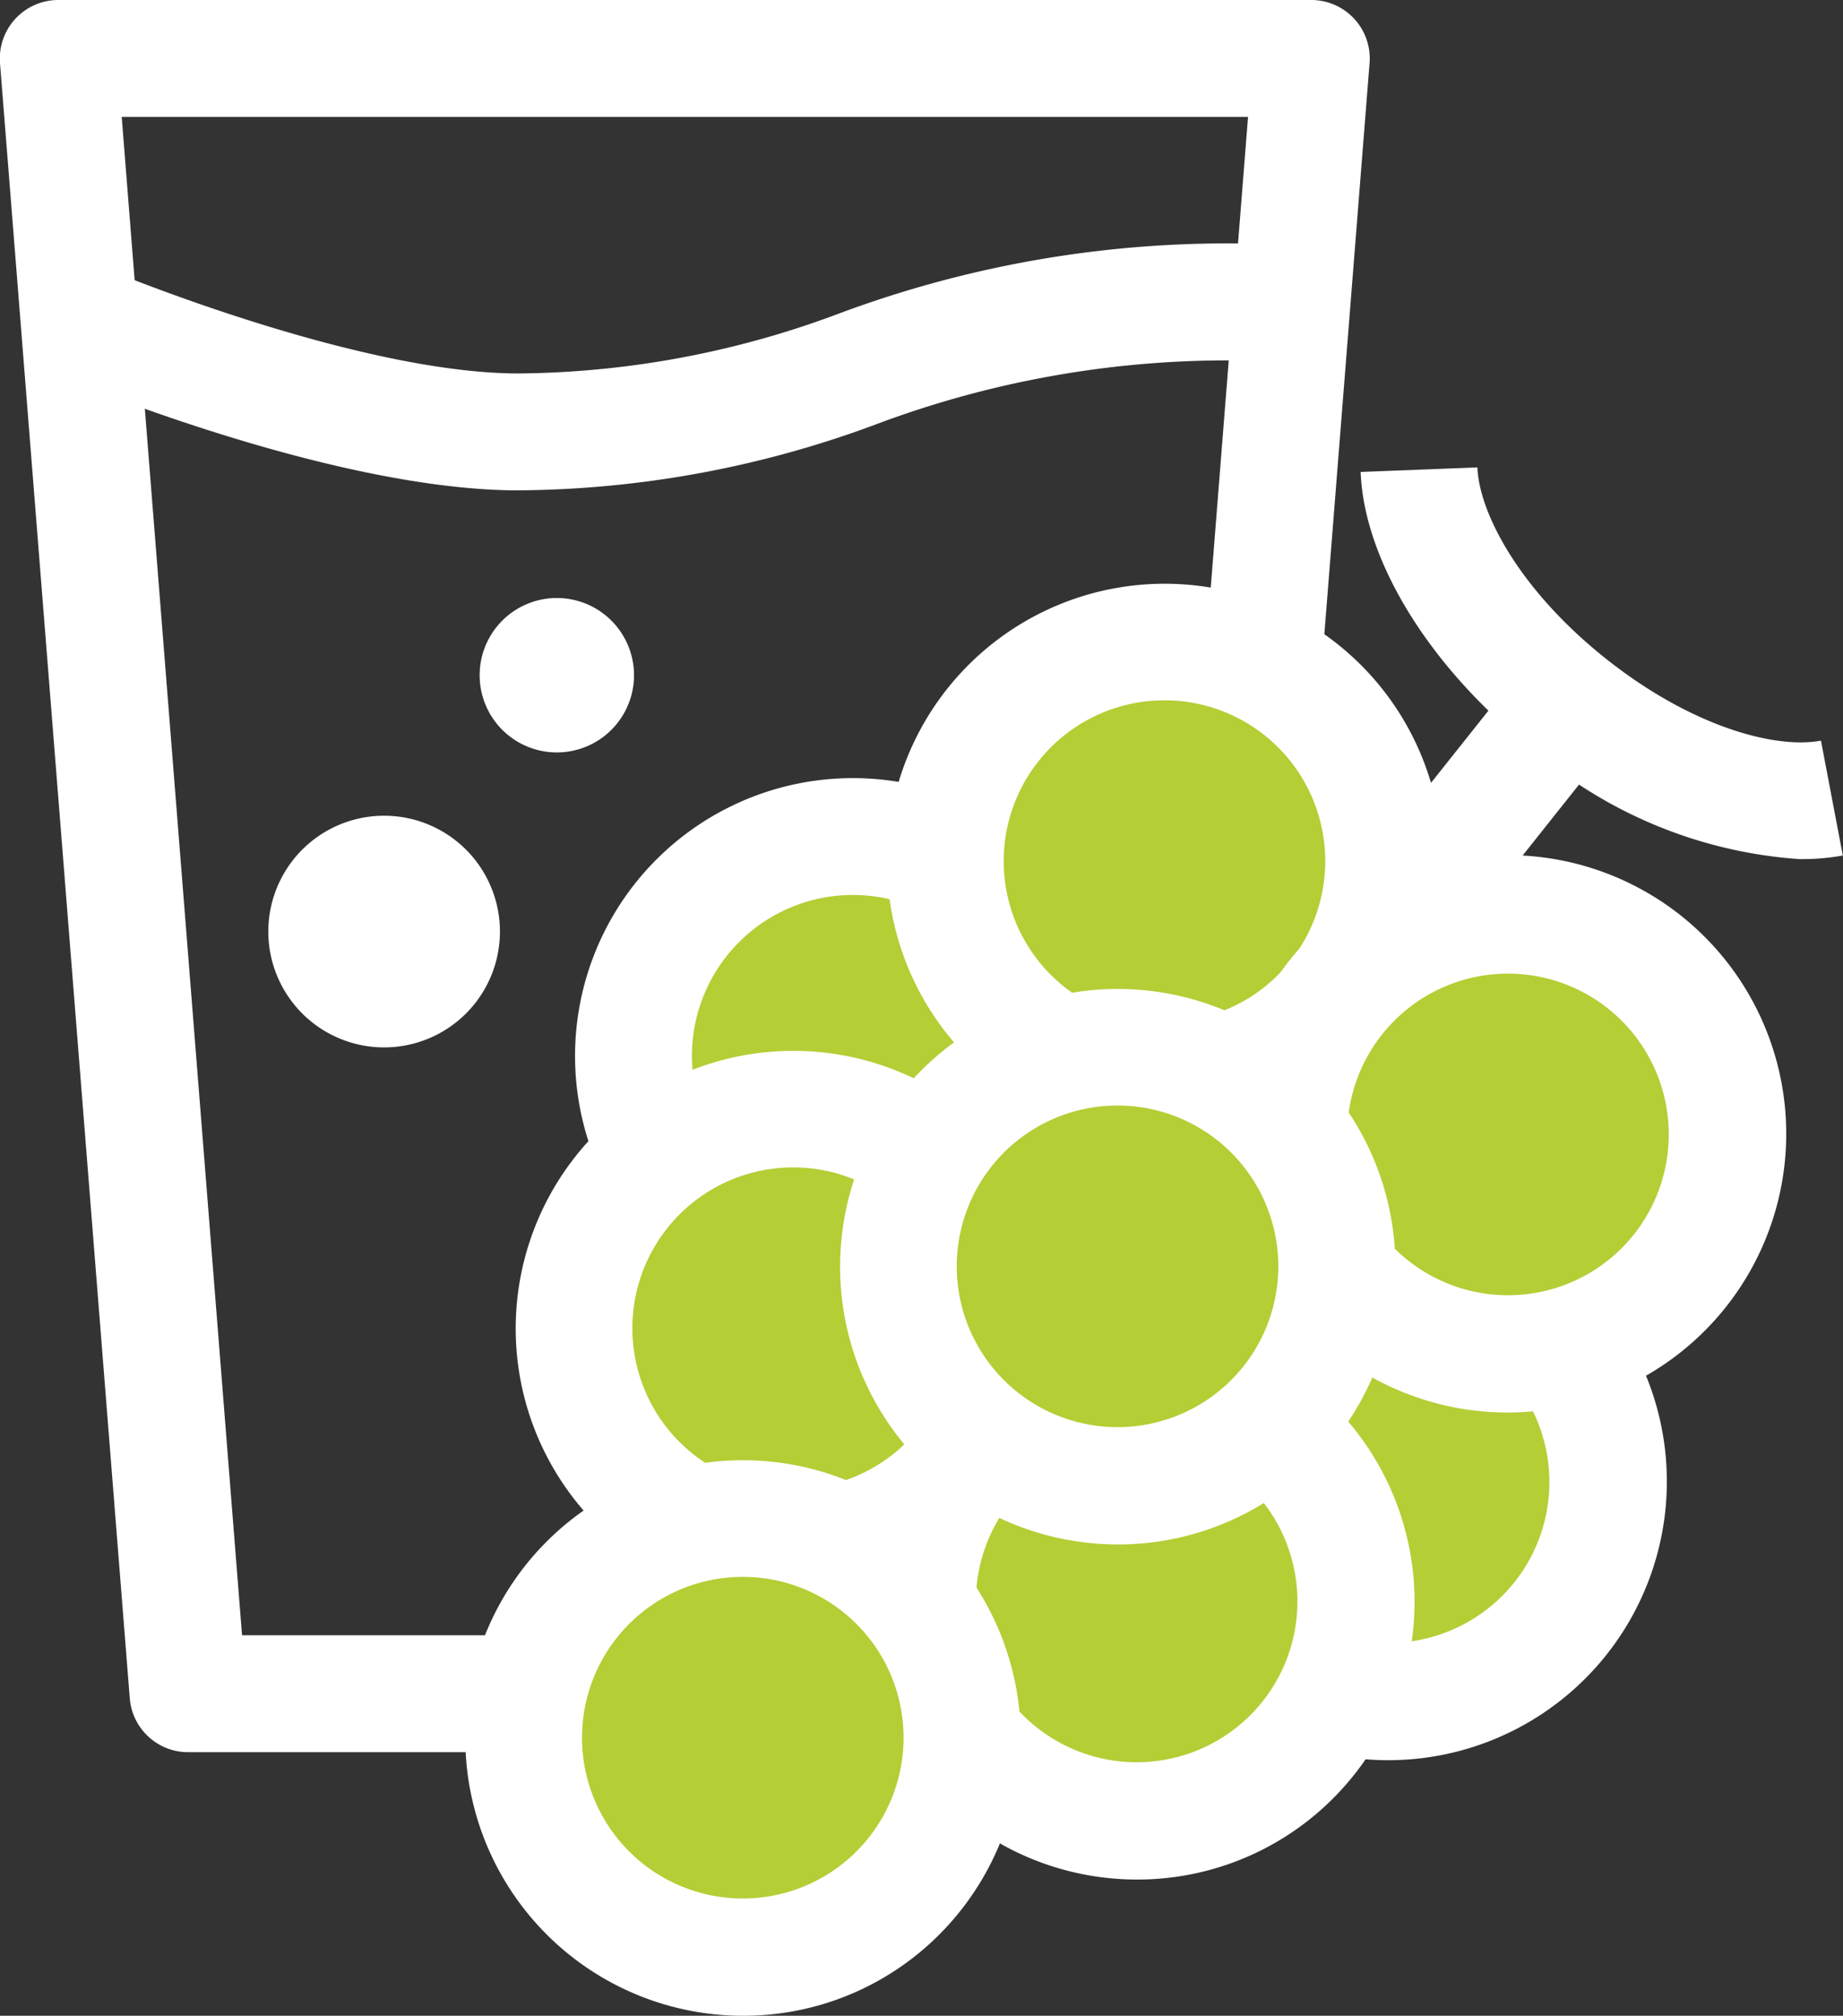 <svg xmlns="http://www.w3.org/2000/svg" width="51.242" height="56.032" viewBox="0 0 51.242 56.032">
  <rect x="0" y="0" width="51.242" height="56.032" fill="#333333" stroke="none"/>
  <g id="グループ_11753" data-name="グループ 11753" transform="translate(-5 -2)">
    <g id="グループ_11754" data-name="グループ 11754" transform="translate(5 2)">
      <path id="パス_55320" data-name="パス 55320" d="M32.856,48.705H5.229a1.626,1.626,0,0,1-1.621-1.5L0,1.753A1.626,1.626,0,0,1,1.626,0H36.459a1.626,1.626,0,0,1,1.62,1.753l-3.6,45.455a1.624,1.624,0,0,1-1.62,1.5M6.73,45.455H31.355L34.7,3.25H3.384Z" fill="#fff"/>
      <path id="パス_55321" data-name="パス 55321" d="M28.485,33.151a6.1,6.1,0,1,1-.978-8.573,6.1,6.1,0,0,1,.978,8.573" fill="#b4ce35"/>
      <path id="パス_55322" data-name="パス 55322" d="M23.7,37.077a7.724,7.724,0,1,1,6.056-2.914A7.686,7.686,0,0,1,23.7,37.077m.013-12.2a4.474,4.474,0,1,0,2.781.97,4.468,4.468,0,0,0-2.781-.97" fill="#fff"/>
      <path id="パス_55323" data-name="パス 55323" d="M43.384,45a6.1,6.1,0,1,1-.978-8.573A6.1,6.1,0,0,1,43.384,45" fill="#b4ce35"/>
      <path id="パス_55324" data-name="パス 55324" d="M38.593,48.928a7.747,7.747,0,1,1,.892-.051,7.9,7.9,0,0,1-.892.051m.024-12.2a4.744,4.744,0,0,0-.517.029,4.47,4.47,0,1,0,.517-.029" fill="#fff"/>
      <path id="パス_55325" data-name="パス 55325" d="M37.152,27.74a6.1,6.1,0,1,1-.979-8.573,6.1,6.1,0,0,1,.979,8.573" fill="#b4ce35"/>
      <path id="パス_55326" data-name="パス 55326" d="M32.368,31.666a7.72,7.72,0,1,1,6.056-2.914,7.69,7.69,0,0,1-6.056,2.914m.017-12.2a4.743,4.743,0,0,0-.517.029,4.47,4.47,0,1,0,.517-.029" fill="#fff"/>
      <path id="パス_55327" data-name="パス 55327" d="M46.7,35.334a6.1,6.1,0,1,1-.979-8.573,6.1,6.1,0,0,1,.979,8.573" fill="#b4ce35"/>
      <path id="パス_55328" data-name="パス 55328" d="M41.912,39.264a7.747,7.747,0,1,1,.892-.051,7.9,7.9,0,0,1-.892.051m.024-12.2a4.743,4.743,0,0,0-.517.029,4.47,4.47,0,1,0,.517-.029" fill="#fff"/>
      <path id="パス_55329" data-name="パス 55329" d="M26.827,40.724a6.1,6.1,0,1,1-.978-8.573,6.1,6.1,0,0,1,.978,8.573" fill="#b4ce35"/>
      <path id="パス_55330" data-name="パス 55330" d="M22.044,44.65A7.72,7.72,0,1,1,28.1,41.736a7.688,7.688,0,0,1-6.056,2.914m.017-12.2a4.743,4.743,0,0,0-.517.029,4.47,4.47,0,1,0,.517-.029" fill="#fff"/>
      <path id="パス_55331" data-name="パス 55331" d="M36.379,48.319a6.1,6.1,0,1,1-.978-8.573,6.1,6.1,0,0,1,.978,8.573" fill="#b4ce35"/>
      <path id="パス_55332" data-name="パス 55332" d="M31.595,52.245a7.721,7.721,0,1,1,6.056-2.914,7.688,7.688,0,0,1-6.056,2.914m.017-12.2a4.743,4.743,0,0,0-.517.029,4.47,4.47,0,1,0,.517-.029" fill="#fff"/>
      <path id="パス_55333" data-name="パス 55333" d="M35.847,39a6.1,6.1,0,1,1-.979-8.573A6.1,6.1,0,0,1,35.847,39" fill="#b4ce35"/>
      <path id="パス_55334" data-name="パス 55334" d="M31.063,42.93a7.72,7.72,0,1,1,6.056-2.914,7.688,7.688,0,0,1-6.056,2.914m.017-12.2a4.743,4.743,0,0,0-.517.029,4.47,4.47,0,1,0,.517-.029" fill="#fff"/>
      <path id="パス_55335" data-name="パス 55335" d="M25.429,52.106a6.1,6.1,0,1,1-.978-8.573,6.1,6.1,0,0,1,.978,8.573" fill="#b4ce35"/>
      <path id="パス_55336" data-name="パス 55336" d="M20.645,56.032A7.721,7.721,0,1,1,26.7,53.118a7.688,7.688,0,0,1-6.056,2.914m.017-12.2a4.743,4.743,0,0,0-.517.029,4.47,4.47,0,1,0,.517-.029" fill="#fff"/>
      <path id="パス_55337" data-name="パス 55337" d="M50.086,23.884A12.717,12.717,0,0,1,42.63,20.85c-2.86-2.274-4.7-5.236-4.8-7.731l3.247-.127c.05,1.272,1.173,3.409,3.57,5.315s4.731,2.518,5.982,2.28l.608,3.193a6.183,6.183,0,0,1-1.156.1" fill="#fff"/>
      <rect id="長方形_2541" data-name="長方形 2541" width="7.022" height="3.251" transform="translate(37.973 24.042) rotate(-51.508)" fill="#fff"/>
      <path id="パス_55338" data-name="パス 55338" d="M17.628,18.769a2.146,2.146,0,1,1-2.146-2.146,2.146,2.146,0,0,1,2.146,2.146" fill="#fff"/>
      <path id="パス_55339" data-name="パス 55339" d="M13.9,25.9a3.22,3.22,0,1,1,0-.011V25.9" fill="#fff"/>
      <path id="パス_55340" data-name="パス 55340" d="M14.421,13.631c-5.174,0-12.453-3.045-12.76-3.175L2.924,7.462c.069.029,6.983,2.919,11.5,2.919a25.908,25.908,0,0,0,8.915-1.67A30.883,30.883,0,0,1,35.952,6.82l-.159,3.247A27.819,27.819,0,0,0,24.344,11.8a28.978,28.978,0,0,1-9.923,1.83" fill="#fff"/>
    </g>
  </g>
</svg>
